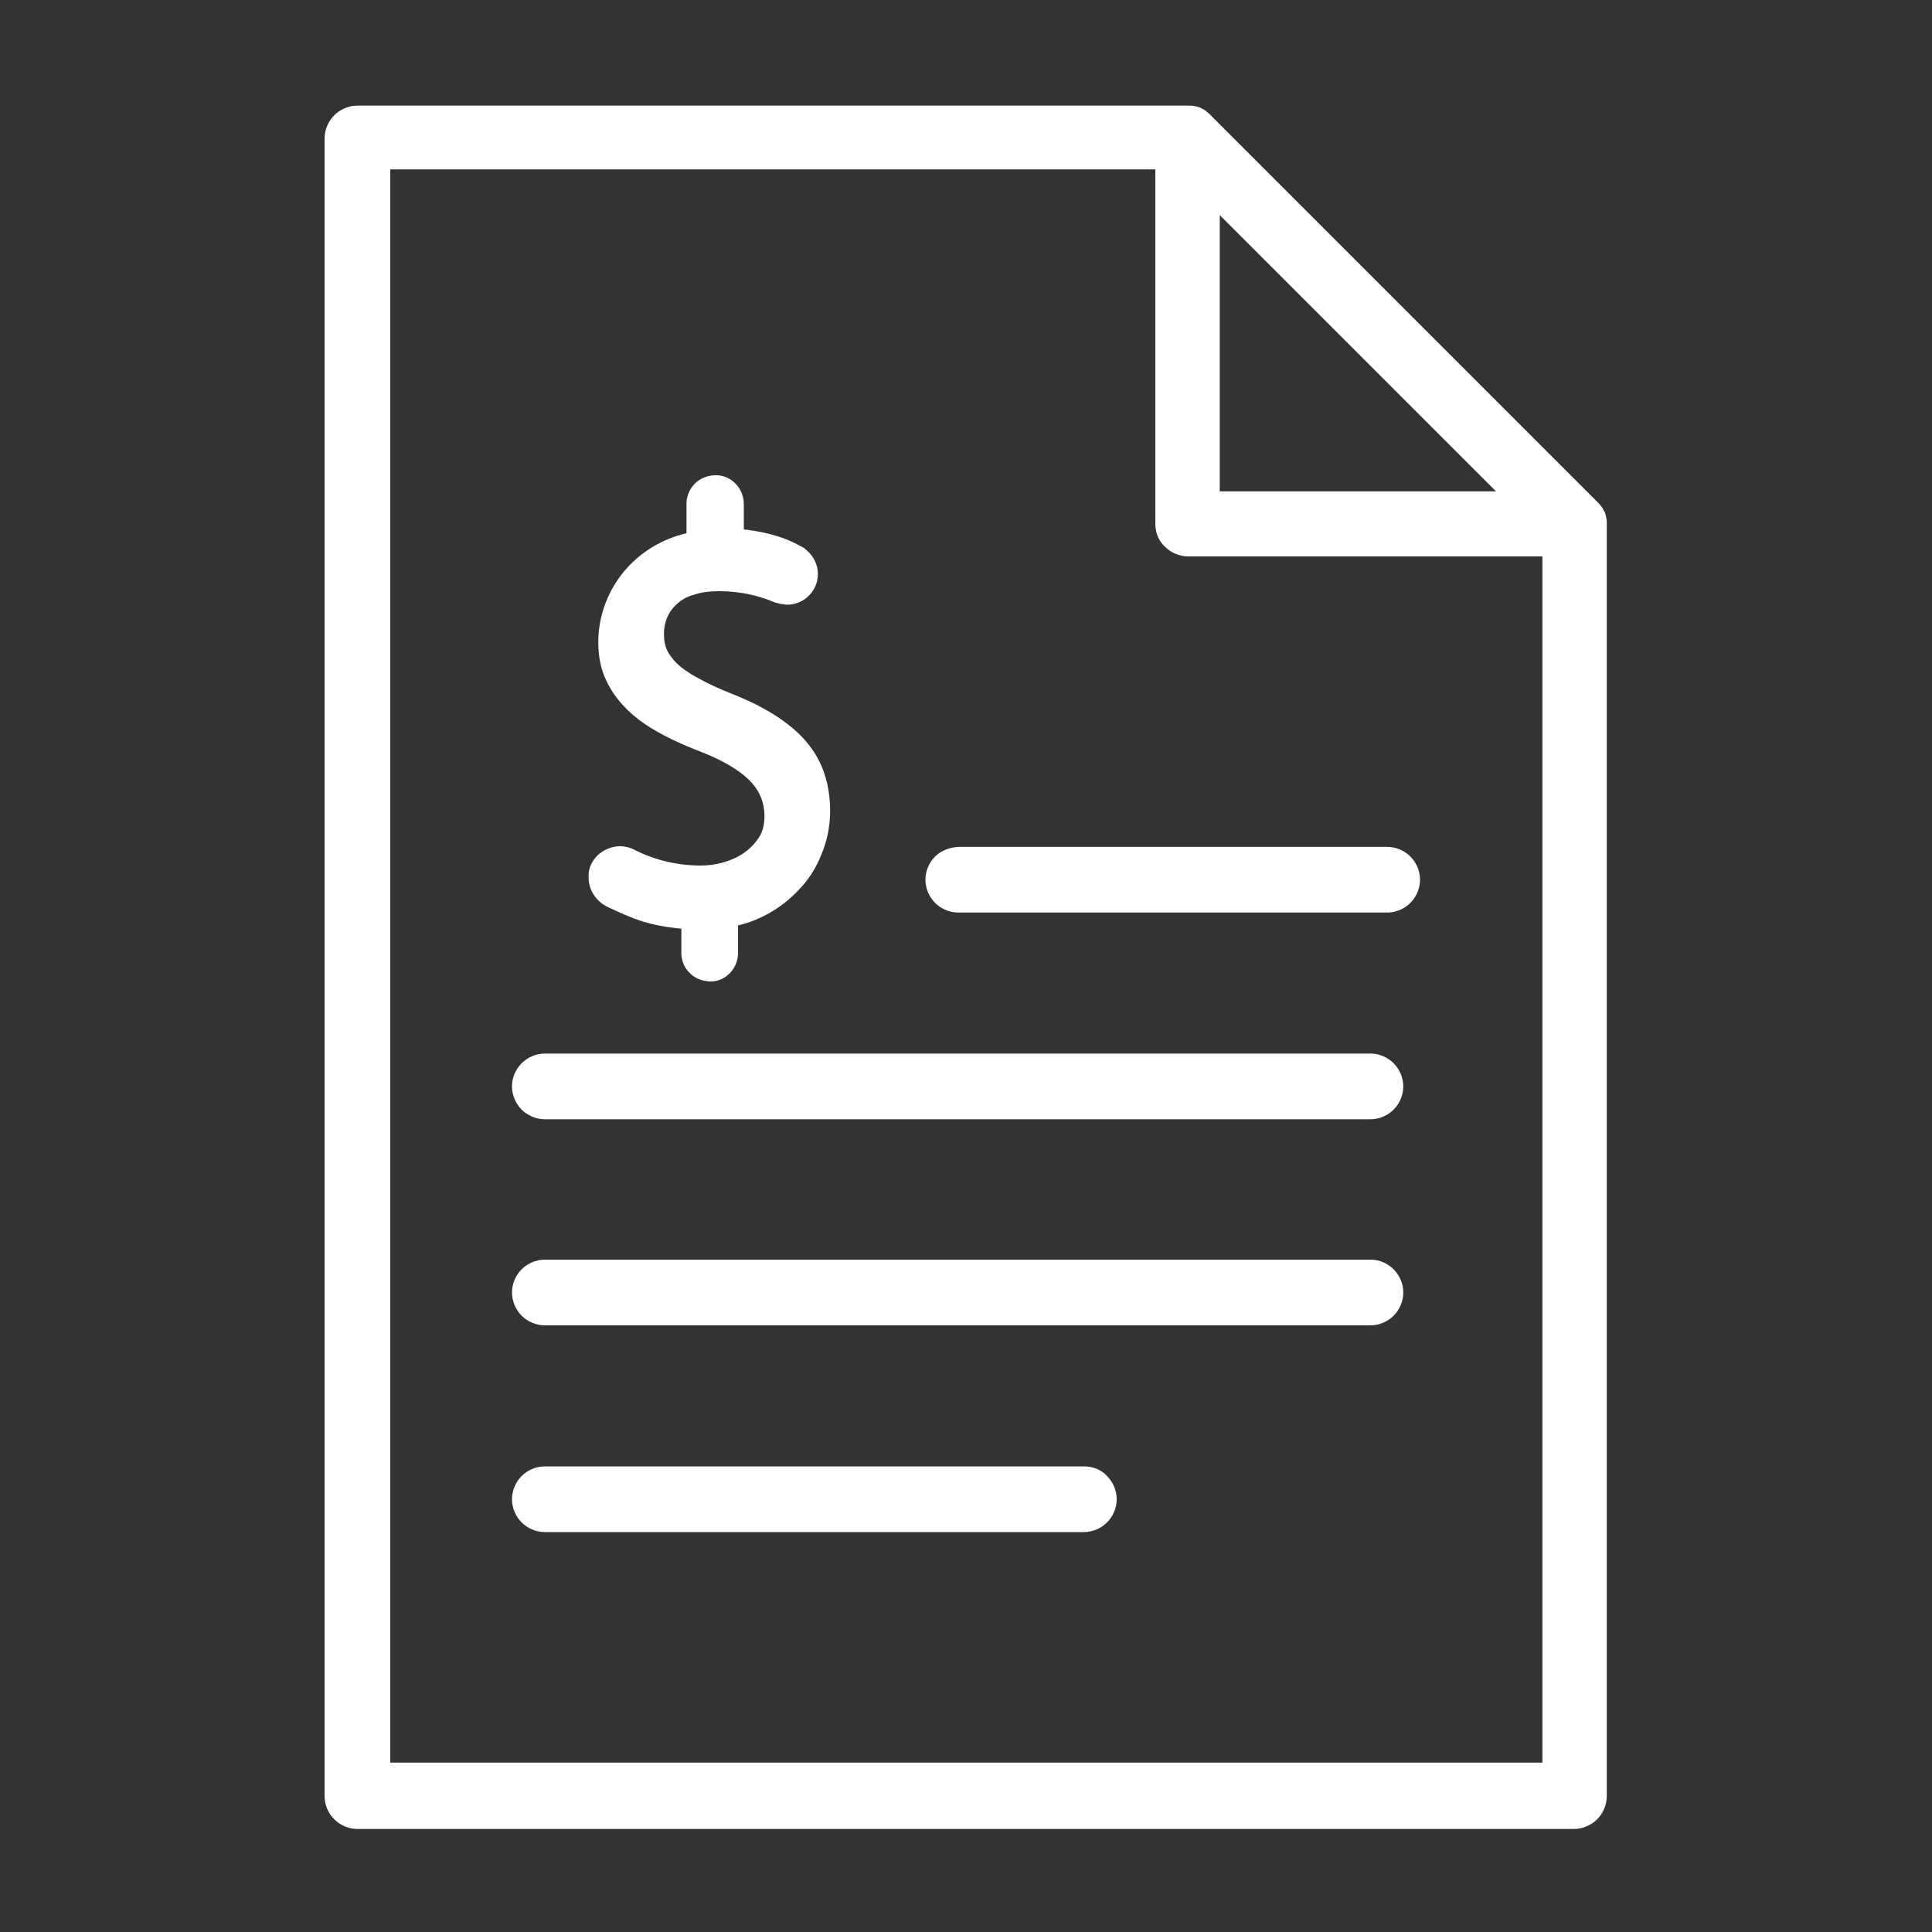 <?xml version="1.0" encoding="utf-8"?>
<!-- Generator: Adobe Illustrator 27.9.0, SVG Export Plug-In . SVG Version: 6.00 Build 0)  -->
<svg version="1.1" id="Layer_1" xmlns="http://www.w3.org/2000/svg" xmlns:xlink="http://www.w3.org/1999/xlink" x="0px" y="0px"
	 viewBox="0 0 300 300" style="enable-background:new 0 0 300 300;" xml:space="preserve">
<rect x="0" y="0" width="300" height="300" fill="#333333" stroke="none"/>
<style type="text/css">
	.st0{fill:#FFFFFF;}
</style>
<g>
	<path class="st0" d="M249.5,81.1L249.5,81.1c0-0.2,0-0.5-0.1-0.7l0-0.2l0,0l0,0c-0.1-0.2-0.1-0.5-0.2-0.6l0-0.1l-0.1-0.1l0,0
		c-0.1-0.2-0.2-0.4-0.3-0.6l0,0l-0.1-0.1l-0.1-0.1c-0.1-0.2-0.3-0.4-0.6-0.7l0,0l-40-40l-20-20l-0.2-0.2l0,0l0,0
		c-0.2-0.2-0.4-0.3-0.5-0.4l-0.1-0.1l-0.1-0.1l0,0c-0.2-0.1-0.4-0.2-0.6-0.3l0,0l-0.1-0.1l-0.1,0c-0.5-0.2-1-0.3-1.5-0.3l0,0l0,0
		c-0.1,0-0.1,0-0.2,0H55.5c-1.4,0-2.7,0.6-3.6,1.5c-0.9,0.9-1.5,2.2-1.5,3.6v257.4c0,1.4,0.6,2.7,1.5,3.6c0.9,0.9,2.2,1.5,3.6,1.5
		h188.9c1.4,0,2.7-0.6,3.6-1.5c0.9-0.9,1.5-2.2,1.5-3.6V81.4C249.5,81.2,249.5,81.2,249.5,81.1z M180.9,84.9
		c0.9,0.9,2.2,1.5,3.6,1.5h55v187.3H60.6V26.3h118.8v55C179.4,82.7,179.9,84,180.9,84.9z M189.4,76.3V33.4l12.1,12.1l30.8,30.8
		H189.4z"/>
	<path class="st0" d="M145.2,133c-0.9,0.9-1.5,2.2-1.5,3.6c0,1.4,0.6,2.7,1.5,3.6c0.9,0.9,2.2,1.5,3.6,1.5h66.6
		c1.4,0,2.7-0.6,3.6-1.5c0.9-0.9,1.5-2.2,1.5-3.6c0-1.4-0.6-2.7-1.5-3.6c-0.9-0.9-2.2-1.5-3.6-1.5h-66.6
		C147.4,131.6,146.1,132.1,145.2,133z"/>
	<path class="st0" d="M212.9,163.6H84.6c-1.4,0-2.7,0.6-3.6,1.5c-0.9,0.9-1.5,2.2-1.5,3.6c0,1.4,0.6,2.7,1.5,3.6
		c0.9,0.9,2.2,1.5,3.6,1.5h128.2c1.4,0,2.7-0.6,3.6-1.5c0.9-0.9,1.5-2.2,1.5-3.6c0-1.4-0.6-2.7-1.5-3.6
		C215.5,164.2,214.2,163.6,212.9,163.6z"/>
	<path class="st0" d="M212.9,195.6H84.6c-1.4,0-2.7,0.6-3.6,1.5c-0.9,0.9-1.5,2.2-1.5,3.6c0,1.4,0.6,2.7,1.5,3.6
		c0.9,0.9,2.2,1.5,3.6,1.5h128.2c1.4,0,2.7-0.6,3.6-1.5c0.9-0.9,1.5-2.2,1.5-3.6c0-1.4-0.6-2.7-1.5-3.6
		C215.5,196.2,214.2,195.6,212.9,195.6z"/>
	<path class="st0" d="M168.3,227.7H84.6c-1.4,0-2.7,0.6-3.6,1.5c-0.9,0.9-1.5,2.2-1.5,3.6c0,1.4,0.6,2.7,1.5,3.6
		c0.9,0.9,2.2,1.5,3.6,1.5h83.7c1.4,0,2.7-0.6,3.6-1.5c0.9-0.9,1.5-2.2,1.5-3.6c0-1.4-0.6-2.7-1.5-3.6
		C171,228.2,169.7,227.7,168.3,227.7z"/>
	<path class="st0" d="M114.6,133c-1.5,0.8-3.5,1.4-5.8,1.4c-4.3,0-7.8-1.2-10-2.3l0,0c-0.7-0.4-1.6-0.7-2.5-0.7
		c-1.4,0-2.6,0.6-3.5,1.4c-0.9,0.9-1.5,2.1-1.4,3.5c0,2,1.3,3.8,3.1,4.6l0,0c1.5,0.7,3.2,1.5,5.3,2.2c1.7,0.5,3.7,0.9,6,1.1v3.8
		c0,2.1,1.5,3.9,3.6,4.3l0,0c0,0,0,0,0,0c0,0,0,0,0,0l0,0c0.2,0,0.5,0.1,0.8,0.1h0.1c0.6,0,1.1-0.1,1.6-0.3l0,0c0,0,0,0,0,0
		c0,0,0,0,0,0l0,0c1.6-0.7,2.7-2.3,2.7-4.1v-4.3c3.4-0.8,6.8-2.7,9.4-5.5c1.5-1.5,2.7-3.4,3.5-5.4c0.9-2.1,1.4-4.4,1.4-6.9
		c0-2-0.3-4-0.9-5.8c-0.9-2.7-2.6-5.1-5-7.1c-2.4-2-5.4-3.7-9.2-5.2l0,0c-2-0.8-3.8-1.6-5.2-2.4c-2.1-1.1-3.5-2.2-4.3-3.3
		c-0.4-0.5-0.7-1-0.9-1.6c-0.2-0.6-0.3-1.3-0.3-2.1c0-1.7,0.6-3.3,1.9-4.5c0.6-0.6,1.5-1.2,2.6-1.5c1.1-0.4,2.4-0.6,4.1-0.6
		c3,0,5.9,0.6,8.5,1.7l0,0c0.3,0.1,0.7,0.2,1.1,0.3l0,0c0,0,0,0,0.1,0c0,0,0,0,0.1,0l0,0c0.2,0,0.4,0.1,0.7,0.1
		c1.3,0,2.5-0.5,3.4-1.4c0.9-0.9,1.4-2.1,1.4-3.4c0-1.4-0.7-2.8-1.8-3.7l0,0l0,0l0,0c0,0-0.1,0-0.1-0.1l0,0
		c-0.2-0.2-0.4-0.3-0.6-0.4l0,0l-0.2-0.1l0,0c-3-1.7-6.3-2.3-8.8-2.6v-3.9c0-1.1-0.4-2.2-1.1-3c-0.7-0.8-1.7-1.4-2.9-1.5l0,0
		c-0.1,0-0.3,0-0.4,0c-1.1,0-2.2,0.4-3,1.1l0,0c-0.9,0.8-1.5,2-1.5,3.3v4.6c-3.8,0.9-7.1,2.9-9.5,5.7c-2.6,3-4.2,7-4.2,11.2
		c0,2.2,0.4,4.3,1.3,6.1c1.3,2.7,3.4,4.9,5.9,6.6c2.5,1.7,5.5,3.1,8.9,4.4l0,0c3.8,1.5,6.2,3.1,7.7,4.7c0.7,0.8,1.2,1.6,1.5,2.4
		c0.3,0.8,0.5,1.7,0.5,2.8c0,1.2-0.2,2.2-0.7,3.1C117.2,131.1,116.1,132.2,114.6,133z"/>
</g>
</svg>
